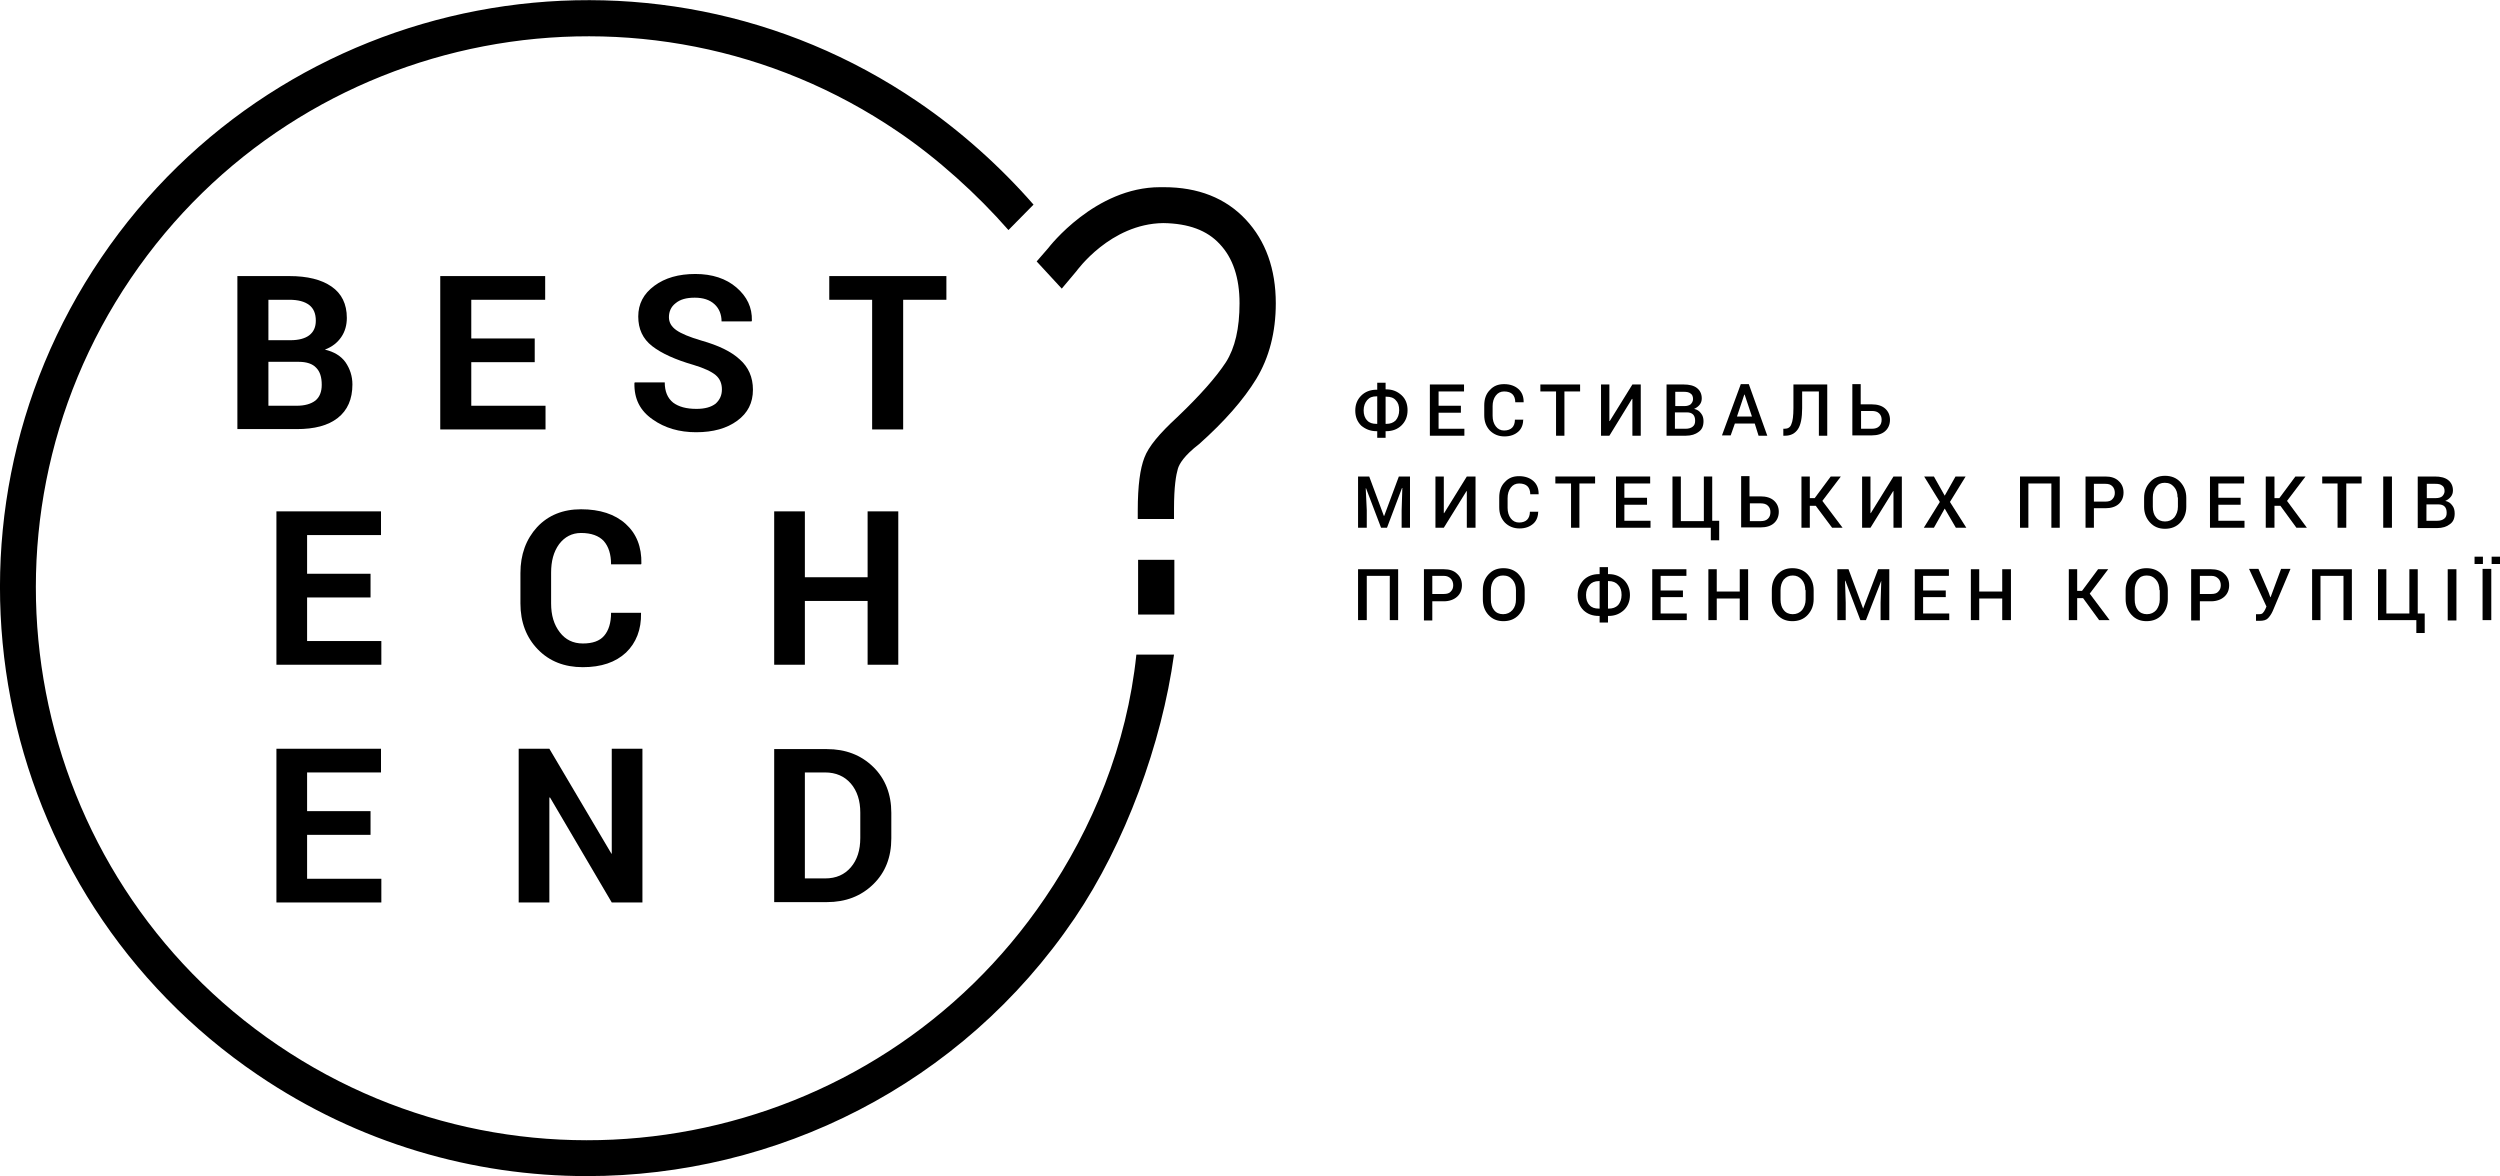 <?xml version="1.0" encoding="utf-8"?>
<!-- Generator: Adobe Illustrator 21.0.2, SVG Export Plug-In . SVG Version: 6.00 Build 0)  -->
<svg version="1.1" id="Layer_1" xmlns="http://www.w3.org/2000/svg" xmlns:xlink="http://www.w3.org/1999/xlink" x="0px" y="0px"
	 viewBox="0 0 717.2 337.4" style="enable-background:new 0 0 717.2 337.4;" xml:space="preserve">
<path d="M397.5,113.7v7.9h0.2c1.1,0,2-0.3,2.7-1c0.6-0.7,1-1.7,1-2.9c0-1.3-0.3-2.2-1-2.9c-0.6-0.7-1.5-1-2.7-1H397.5z M394.9,113.7
	c-1.2,0-2,0.3-2.7,1.1c-0.6,0.7-1,1.7-1,2.9c0,1.2,0.3,2.2,1,2.9c0.6,0.7,1.5,1,2.7,1h0.2v-7.9H394.9z M397.5,111.7h0.2
	c1.8,0,3.2,0.6,4.4,1.7c1.2,1.1,1.7,2.6,1.7,4.3c0,1.8-0.6,3.2-1.7,4.3c-1.1,1.1-2.6,1.7-4.4,1.7h-0.2v1.9h-2.4v-1.9h-0.2
	c-1.8,0-3.2-0.6-4.4-1.6c-1.1-1.1-1.7-2.5-1.7-4.3c0-1.8,0.6-3.2,1.7-4.3c1.1-1.1,2.6-1.7,4.4-1.7h0.2v-2h2.4V111.7z"/>
<polygon points="419.1,118.4 412.7,118.4 412.7,123 420.1,123 420.1,125 410.2,125 410.2,110.3 420,110.3 420,112.3 412.7,112.3 
	412.7,116.4 419.1,116.4 "/>
<path d="M437,120.1L437,120.1c0,1.5-0.4,2.8-1.4,3.7c-1,0.9-2.3,1.4-4,1.4c-1.7,0-3.1-0.6-4.2-1.7c-1.1-1.2-1.6-2.6-1.6-4.4v-2.8
	c0-1.8,0.5-3.3,1.6-4.4c1.1-1.2,2.4-1.7,4.1-1.7c1.7,0,3.1,0.5,4.1,1.4c1,0.9,1.5,2.1,1.5,3.7l0,0.1h-2.4c0-1-0.3-1.8-0.8-2.3
	c-0.5-0.5-1.3-0.8-2.4-0.8c-1,0-1.8,0.4-2.4,1.2c-0.6,0.8-0.9,1.8-0.9,3v2.8c0,1.2,0.3,2.2,0.9,3c0.6,0.8,1.4,1.2,2.4,1.2
	c1,0,1.8-0.3,2.3-0.8c0.5-0.5,0.8-1.3,0.8-2.3H437z"/>
<polygon points="453.3,112.3 448.8,112.3 448.8,125 446.4,125 446.4,112.3 441.9,112.3 441.9,110.3 453.3,110.3 "/>
<polygon points="468.3,110.3 470.7,110.3 470.7,125 468.3,125 468.3,114.5 468.2,114.4 461.7,125 459.3,125 459.3,110.3 
	461.7,110.3 461.7,120.8 461.8,120.8 "/>
<path d="M480.5,118.3v4.7h3.1c0.8,0,1.5-0.2,2-0.6c0.5-0.4,0.7-0.9,0.7-1.7c0-0.8-0.2-1.4-0.6-1.8c-0.4-0.4-1-0.6-1.8-0.6H480.5z
	 M480.5,116.5h2.7c0.8,0,1.4-0.2,1.8-0.5c0.4-0.4,0.7-0.9,0.7-1.5c0-0.7-0.2-1.3-0.7-1.6c-0.5-0.4-1.1-0.5-2-0.5h-2.4V116.5z
	 M478.1,125v-14.7h4.9c1.6,0,2.9,0.3,3.8,1c0.9,0.7,1.4,1.7,1.4,3c0,0.7-0.2,1.3-0.6,1.8c-0.4,0.5-0.9,0.9-1.6,1.2
	c0.9,0.2,1.5,0.6,2,1.3c0.5,0.6,0.7,1.4,0.7,2.2c0,1.4-0.4,2.4-1.4,3.1c-0.9,0.7-2.1,1.1-3.7,1.1H478.1z"/>
<path d="M498.3,119.5h4.3l-2.1-6.3h-0.1L498.3,119.5z M503.4,121.5h-5.7l-1.2,3.4H494l5.4-14.7h2.3L507,125h-2.5L503.4,121.5z"/>
<path d="M524.2,110.3V125h-2.4v-12.7H517v4.8c0,2.8-0.4,4.8-1.2,6c-0.8,1.2-2,1.9-3.7,1.9h-0.5v-2h0.4c0.9,0,1.6-0.4,1.9-1.3
	c0.4-0.9,0.6-2.4,0.6-4.6v-6.8H524.2z"/>
<path d="M533.9,117.9v5.1h3.1c0.9,0,1.6-0.2,2.1-0.7c0.5-0.5,0.7-1.1,0.7-1.9c0-0.7-0.2-1.3-0.7-1.8c-0.5-0.5-1.2-0.7-2.1-0.7H533.9
	z M533.9,116h3.1c1.6,0,2.9,0.4,3.8,1.2c0.9,0.8,1.4,1.9,1.4,3.2c0,1.4-0.5,2.5-1.4,3.3c-0.9,0.8-2.2,1.2-3.8,1.2h-5.6v-14.7h2.4
	V116z"/>
<polygon points="392.8,136.7 397,148 397.1,148 401.3,136.7 404.5,136.7 404.5,151.4 402.1,151.4 402.1,146.4 402.3,140 402.2,140 
	397.9,151.4 396.2,151.4 391.9,140.1 391.8,140.1 392.1,146.4 392.1,151.4 389.6,151.4 389.6,136.7 "/>
<polygon points="420.8,136.7 423.3,136.7 423.3,151.4 420.8,151.4 420.8,140.9 420.7,140.9 414.2,151.4 411.8,151.4 411.8,136.7 
	414.2,136.7 414.2,147.2 414.3,147.2 "/>
<path d="M441.3,146.5L441.3,146.5c0,1.5-0.4,2.8-1.4,3.7c-1,0.9-2.3,1.4-4,1.4c-1.7,0-3.1-0.6-4.2-1.7c-1.1-1.2-1.6-2.6-1.6-4.4
	v-2.8c0-1.8,0.5-3.3,1.6-4.4c1.1-1.2,2.4-1.7,4.1-1.7c1.7,0,3.1,0.5,4.1,1.4c1,0.9,1.5,2.1,1.5,3.7l0,0.1h-2.4c0-1-0.3-1.8-0.8-2.3
	c-0.5-0.5-1.3-0.8-2.4-0.8c-1,0-1.8,0.4-2.4,1.2c-0.6,0.8-0.9,1.8-0.9,3v2.8c0,1.2,0.3,2.2,0.9,3c0.6,0.8,1.4,1.2,2.4,1.2
	c1,0,1.8-0.3,2.3-0.8c0.5-0.5,0.8-1.3,0.8-2.3H441.3z"/>
<polygon points="457.6,138.7 453.1,138.7 453.1,151.4 450.7,151.4 450.7,138.7 446.2,138.7 446.2,136.7 457.6,136.7 "/>
<polygon points="472.5,144.8 466,144.8 466,149.4 473.5,149.4 473.5,151.4 463.6,151.4 463.6,136.7 473.4,136.7 473.4,138.7 
	466,138.7 466,142.8 472.5,142.8 "/>
<polygon points="479.8,136.7 482.2,136.7 482.2,149.5 488.8,149.5 488.8,136.7 491.2,136.7 491.2,149.4 493.2,149.4 493.2,155 
	490.8,155 490.8,151.4 479.8,151.4 "/>
<path d="M502,144.4v5.1h3.1c0.9,0,1.6-0.2,2.1-0.7c0.5-0.5,0.7-1.1,0.7-1.9c0-0.7-0.2-1.3-0.7-1.8c-0.5-0.5-1.2-0.7-2.1-0.7H502z
	 M502,142.4h3.1c1.6,0,2.9,0.4,3.8,1.2c0.9,0.8,1.4,1.9,1.4,3.2c0,1.4-0.5,2.5-1.4,3.3c-0.9,0.8-2.2,1.2-3.8,1.2h-5.6v-14.7h2.4
	V142.4z"/>
<polygon points="520.9,145.1 519.2,145.1 519.2,151.4 516.8,151.4 516.8,136.7 519.2,136.7 519.2,142.9 520.6,142.9 525.2,136.7 
	528.1,136.7 522.8,143.7 528.6,151.4 525.6,151.4 "/>
<polygon points="543.2,136.7 545.6,136.7 545.6,151.4 543.2,151.4 543.2,140.9 543.1,140.9 536.6,151.4 534.2,151.4 534.2,136.7 
	536.6,136.7 536.6,147.2 536.7,147.2 "/>
<polygon points="557.9,142.2 561,136.7 563.9,136.7 559.4,144 564.1,151.4 561.1,151.4 557.9,145.9 554.8,151.4 551.9,151.4 
	556.5,144 552,136.7 554.8,136.7 "/>
<polygon points="590.9,151.4 588.5,151.4 588.5,138.7 581.9,138.7 581.9,151.4 579.5,151.4 579.5,136.7 590.9,136.7 "/>
<path d="M600.7,143.9h3.3c0.9,0,1.6-0.2,2-0.7c0.5-0.5,0.7-1.1,0.7-1.8c0-0.7-0.2-1.4-0.7-1.9c-0.5-0.5-1.1-0.7-2-0.7h-3.3V143.9z
	 M600.7,145.8v5.6h-2.4v-14.7h5.7c1.6,0,2.9,0.4,3.8,1.3c0.9,0.8,1.4,1.9,1.4,3.3c0,1.4-0.5,2.5-1.4,3.3c-0.9,0.8-2.2,1.2-3.8,1.2
	H600.7z"/>
<path d="M624.7,142.7c0-1.2-0.3-2.2-1-3c-0.7-0.8-1.5-1.2-2.7-1.2c-1.1,0-1.9,0.4-2.5,1.2c-0.6,0.8-0.9,1.8-0.9,3v2.7
	c0,1.2,0.3,2.3,0.9,3c0.6,0.8,1.5,1.2,2.6,1.2c1.1,0,2-0.4,2.7-1.2c0.6-0.8,1-1.8,1-3V142.7z M627.2,145.4c0,1.8-0.6,3.3-1.7,4.5
	c-1.1,1.2-2.6,1.8-4.4,1.8c-1.8,0-3.2-0.6-4.3-1.8c-1.1-1.2-1.7-2.7-1.7-4.5v-2.6c0-1.8,0.6-3.3,1.7-4.5c1.1-1.2,2.5-1.8,4.3-1.8
	c1.8,0,3.3,0.6,4.4,1.8c1.1,1.2,1.7,2.7,1.7,4.5V145.4z"/>
<polygon points="642.8,144.8 636.4,144.8 636.4,149.4 643.9,149.4 643.9,151.4 634,151.4 634,136.7 643.8,136.7 643.8,138.7 
	636.4,138.7 636.4,142.8 642.8,142.8 "/>
<polygon points="654.2,145.1 652.5,145.1 652.5,151.4 650,151.4 650,136.7 652.5,136.7 652.5,142.9 653.9,142.9 658.5,136.7 
	661.4,136.7 656.1,143.7 661.8,151.4 658.8,151.4 "/>
<polygon points="677.5,138.7 673.1,138.7 673.1,151.4 670.6,151.4 670.6,138.7 666.2,138.7 666.2,136.7 677.5,136.7 "/>
<rect x="683.7" y="136.7" width="2.5" height="14.7"/>
<path d="M696.1,144.7v4.7h3.1c0.8,0,1.5-0.2,2-0.6c0.5-0.4,0.7-0.9,0.7-1.7c0-0.8-0.2-1.4-0.6-1.8c-0.4-0.4-1-0.6-1.8-0.6H696.1z
	 M696.1,142.9h2.7c0.8,0,1.4-0.2,1.8-0.5c0.4-0.4,0.7-0.9,0.7-1.5c0-0.7-0.2-1.3-0.7-1.6c-0.5-0.4-1.1-0.5-2-0.5h-2.4V142.9z
	 M693.6,151.4v-14.7h4.9c1.6,0,2.9,0.3,3.8,1c0.9,0.7,1.4,1.7,1.4,3c0,0.7-0.2,1.3-0.6,1.8c-0.4,0.5-0.9,0.9-1.6,1.2
	c0.9,0.2,1.5,0.6,2,1.3c0.5,0.6,0.7,1.4,0.7,2.3c0,1.4-0.4,2.4-1.4,3.1c-0.9,0.7-2.1,1.1-3.7,1.1H693.6z"/>
<polygon points="401.1,177.9 398.7,177.9 398.7,165.2 392.1,165.2 392.1,177.9 389.6,177.9 389.6,163.3 401.1,163.3 "/>
<path d="M410.9,170.4h3.3c0.9,0,1.6-0.2,2-0.7c0.5-0.5,0.7-1.1,0.7-1.8c0-0.7-0.2-1.4-0.7-1.9c-0.5-0.5-1.1-0.8-2-0.8h-3.3V170.4z
	 M410.9,172.4v5.6h-2.4v-14.7h5.7c1.6,0,2.9,0.4,3.8,1.3c0.9,0.8,1.4,1.9,1.4,3.3c0,1.4-0.5,2.5-1.4,3.3c-0.9,0.8-2.2,1.3-3.8,1.3
	H410.9z"/>
<path d="M434.9,169.3c0-1.2-0.3-2.2-1-3c-0.7-0.8-1.5-1.2-2.7-1.2c-1.1,0-1.9,0.4-2.6,1.2c-0.6,0.8-0.9,1.8-0.9,3v2.7
	c0,1.2,0.3,2.3,0.9,3c0.6,0.8,1.5,1.2,2.6,1.2c1.1,0,2-0.4,2.7-1.2c0.7-0.8,1-1.8,1-3V169.3z M437.4,171.9c0,1.8-0.6,3.3-1.7,4.5
	c-1.1,1.2-2.6,1.8-4.4,1.8c-1.8,0-3.2-0.6-4.3-1.8c-1.1-1.2-1.6-2.7-1.6-4.5v-2.6c0-1.8,0.5-3.3,1.6-4.5c1.1-1.2,2.5-1.8,4.3-1.8
	c1.8,0,3.3,0.6,4.4,1.8c1.1,1.2,1.7,2.7,1.7,4.5V171.9z"/>
<path d="M461.3,166.7v7.9h0.2c1.1,0,2-0.3,2.7-1c0.6-0.7,1-1.7,1-2.9c0-1.3-0.3-2.2-1-2.9c-0.6-0.7-1.5-1.1-2.7-1.1H461.3z
	 M458.7,166.7c-1.2,0-2.1,0.4-2.7,1.1c-0.6,0.7-1,1.7-1,2.9c0,1.2,0.3,2.2,1,2.9c0.6,0.7,1.5,1,2.7,1h0.2v-7.9H458.7z M461.3,164.7
	h0.2c1.8,0,3.2,0.6,4.4,1.7c1.1,1.1,1.7,2.6,1.7,4.3c0,1.8-0.6,3.2-1.7,4.3c-1.2,1.1-2.6,1.7-4.4,1.7h-0.2v1.9h-2.4v-1.9h-0.2
	c-1.8,0-3.2-0.5-4.4-1.6c-1.1-1.1-1.7-2.5-1.7-4.3c0-1.8,0.6-3.2,1.7-4.4c1.1-1.1,2.6-1.7,4.4-1.7h0.2v-2h2.4V164.7z"/>
<polygon points="482.8,171.3 476.4,171.3 476.4,176 483.9,176 483.9,177.9 474,177.9 474,163.3 483.8,163.3 483.8,165.2 
	476.4,165.2 476.4,169.4 482.8,169.4 "/>
<polygon points="501.5,177.9 499.1,177.9 499.1,171.7 492.5,171.7 492.5,177.9 490.1,177.9 490.1,163.3 492.5,163.3 492.5,169.7 
	499.1,169.7 499.1,163.3 501.5,163.3 "/>
<path d="M517.9,169.3c0-1.2-0.3-2.2-1-3c-0.7-0.8-1.5-1.2-2.6-1.2c-1.1,0-1.9,0.4-2.6,1.2c-0.6,0.8-0.9,1.8-0.9,3v2.7
	c0,1.2,0.3,2.3,0.9,3c0.6,0.8,1.5,1.2,2.6,1.2c1.1,0,2-0.4,2.7-1.2c0.6-0.8,1-1.8,1-3V169.3z M520.3,171.9c0,1.8-0.6,3.3-1.7,4.5
	c-1.1,1.2-2.6,1.8-4.4,1.8c-1.8,0-3.2-0.6-4.3-1.8c-1.1-1.2-1.6-2.7-1.6-4.5v-2.6c0-1.8,0.5-3.3,1.6-4.5c1.1-1.2,2.5-1.8,4.3-1.8
	c1.8,0,3.3,0.6,4.4,1.8c1.1,1.2,1.7,2.7,1.7,4.5V171.9z"/>
<polygon points="530.3,163.3 534.5,174.6 534.5,174.6 538.8,163.3 542,163.3 542,177.9 539.5,177.9 539.5,172.9 539.7,166.6 
	539.7,166.6 535.3,177.9 533.7,177.9 529.4,166.6 529.3,166.6 529.5,172.9 529.5,177.9 527.1,177.9 527.1,163.3 "/>
<polygon points="558.2,171.3 551.7,171.3 551.7,176 559.2,176 559.2,177.9 549.3,177.9 549.3,163.3 559.1,163.3 559.1,165.2 
	551.7,165.2 551.7,169.4 558.2,169.4 "/>
<polygon points="576.9,177.9 574.4,177.9 574.4,171.7 567.8,171.7 567.8,177.9 565.4,177.9 565.4,163.3 567.8,163.3 567.8,169.7 
	574.4,169.7 574.4,163.3 576.9,163.3 "/>
<polygon points="597.6,171.6 595.9,171.6 595.9,177.9 593.5,177.9 593.5,163.3 595.9,163.3 595.9,169.5 597.3,169.5 601.9,163.3 
	604.8,163.3 599.5,170.3 605.2,177.9 602.2,177.9 "/>
<path d="M619.5,169.3c0-1.2-0.3-2.2-1-3c-0.7-0.8-1.5-1.2-2.7-1.2c-1.1,0-1.9,0.4-2.5,1.2c-0.6,0.8-0.9,1.8-0.9,3v2.7
	c0,1.2,0.3,2.3,0.9,3c0.6,0.8,1.5,1.2,2.6,1.2c1.1,0,2-0.4,2.7-1.2c0.6-0.8,1-1.8,1-3V169.3z M621.9,171.9c0,1.8-0.6,3.3-1.7,4.5
	c-1.1,1.2-2.6,1.8-4.4,1.8c-1.8,0-3.2-0.6-4.3-1.8c-1.1-1.2-1.7-2.7-1.7-4.5v-2.6c0-1.8,0.6-3.3,1.7-4.5c1.1-1.2,2.5-1.8,4.3-1.8
	c1.8,0,3.3,0.6,4.4,1.8c1.1,1.2,1.7,2.7,1.7,4.5V171.9z"/>
<path d="M631.1,170.4h3.3c0.9,0,1.6-0.2,2-0.7c0.5-0.5,0.7-1.1,0.7-1.8c0-0.7-0.2-1.4-0.7-1.9c-0.5-0.5-1.1-0.8-2-0.8h-3.3V170.4z
	 M631.1,172.4v5.6h-2.5v-14.7h5.7c1.6,0,2.9,0.4,3.8,1.3c0.9,0.8,1.4,1.9,1.4,3.3c0,1.4-0.5,2.5-1.4,3.3c-0.9,0.8-2.2,1.3-3.8,1.3
	H631.1z"/>
<path d="M650.8,169.9l0.5,1.4h0.1l3-8.1h2.7l-5.1,12.1c-0.4,0.9-0.9,1.6-1.4,2.1c-0.5,0.5-1.3,0.7-2.3,0.7c-0.2,0-0.4,0-0.6,0
	c-0.2,0-0.4,0-0.5,0l0-1.9c0.1,0,0.2,0,0.4,0c0.2,0,0.4,0,0.5,0c0.5,0,0.9-0.1,1.1-0.4c0.2-0.2,0.5-0.6,0.7-1.1l0.3-0.7l-5-10.8h2.7
	L650.8,169.9z"/>
<polygon points="674.7,177.9 672.3,177.9 672.3,165.2 665.7,165.2 665.7,177.9 663.3,177.9 663.3,163.3 674.7,163.3 "/>
<polygon points="682.2,163.3 684.6,163.3 684.6,176 691.2,176 691.2,163.3 693.6,163.3 693.6,176 695.6,176 695.6,181.6 
	693.2,181.6 693.2,177.9 682.2,177.9 "/>
<rect x="702.2" y="163.3" width="2.5" height="14.7"/>
<path d="M717.2,161.8h-2.4v-2.1h2.4V161.8z M714.7,177.9h-2.5v-14.7h2.5V177.9z M712.3,161.8h-2.4v-2.1h2.4V161.8z"/>
<path d="M299.8,257.6c-49,72.3-147.7,91.3-220,42.3c-72.3-49-91.3-147.7-42.3-220c49-72.3,147.7-91.3,220-42.2
	c11.4,7.7,22.9,18.1,31.8,28.3l7.2-7.3c-9.5-10.9-21.1-21.3-33.2-29.5C186.4-23.2,81.2-3,29,74c-52.2,77-32,182.2,45,234.4
	c28.9,19.6,61.8,29,94.4,29c54.1,0,107.3-25.9,139.9-74c14.5-21.4,25-50.1,28.5-75.6h-10.8C323.3,213.8,313.4,237.6,299.8,257.6"/>
<polygon points="326.5,176.3 336.9,176.3 336.9,160.6 326.5,160.6 "/>
<path d="M357.4,63c-5.8-6.2-13.7-9.3-23.5-9.3h0l-1.1,0c-18.6,0-31.8,17.1-32.1,17.5l-3.3,3.8l7.2,7.8l4.2-5
	c0.1-0.1,9.7-13.6,24.9-13.8c7.3,0.1,12.6,2.1,16.2,6c3.8,4,5.7,9.7,5.7,17c0,7.2-1.3,12.8-3.9,16.9c-2.8,4.3-7.5,9.6-14,15.8
	c-5.1,4.7-8.2,8.4-9.4,11.6c-1.2,3.1-1.9,7.9-1.9,15.2v2.4h10.4V146c0-6.5,0.6-9.8,1.1-11.5c0.4-1.4,1.8-3.8,6.1-7.1
	c7.3-6.5,12.8-12.8,16.4-18.7c3.7-6.1,5.6-13.4,5.6-21.7C366,77.2,363.1,69.1,357.4,63"/>
<path d="M77,103.7v12.7h8.1c2.3,0,4.1-0.5,5.4-1.5c1.2-1,1.8-2.5,1.8-4.5c0-2.2-0.5-3.8-1.6-4.9c-1-1.1-2.7-1.7-5-1.7H77z M77,97.6
	h6.3c2.4,0,4.2-0.5,5.4-1.4c1.3-1,1.9-2.4,1.9-4.2c0-2-0.6-3.5-1.9-4.5c-1.3-1-3.2-1.5-5.7-1.5h-6V97.6z M68.1,123.2v-44H83
	c5.2,0,9.2,1,12.1,3c2.9,2,4.4,5,4.4,9c0,2-0.5,3.9-1.6,5.5c-1.1,1.6-2.6,2.8-4.7,3.6c2.6,0.6,4.6,1.8,5.9,3.6c1.3,1.9,2,4,2,6.4
	c0,4.2-1.4,7.4-4.2,9.6c-2.8,2.2-6.7,3.2-11.8,3.2H68.1z"/>
<polygon points="153.4,103.9 135.2,103.9 135.2,116.4 156.5,116.4 156.5,123.2 126.3,123.2 126.3,79.2 156.4,79.2 156.4,86 
	135.2,86 135.2,97.1 153.4,97.1 "/>
<path d="M207.1,111.7c0-1.7-0.6-3.1-1.8-4.1c-1.2-1-3.3-2-6.3-2.9c-5.2-1.5-9.2-3.3-11.9-5.4c-2.7-2.1-4-4.9-4-8.5
	c0-3.6,1.5-6.5,4.6-8.8c3.1-2.3,7-3.4,11.8-3.4c4.8,0,8.8,1.3,11.8,3.9c3,2.6,4.5,5.7,4.4,9.5l-0.1,0.2h-8.6c0-2-0.7-3.7-2-4.9
	c-1.4-1.3-3.3-1.9-5.7-1.9c-2.4,0-4.2,0.5-5.5,1.6c-1.3,1-1.9,2.4-1.9,4c0,1.5,0.7,2.7,2.1,3.7c1.4,1,3.8,2,7.2,3
	c4.9,1.4,8.5,3.1,11,5.4c2.5,2.2,3.8,5.1,3.8,8.7c0,3.8-1.5,6.7-4.5,8.9c-3,2.2-6.9,3.3-11.8,3.3c-4.8,0-9-1.2-12.5-3.7
	c-3.6-2.5-5.3-5.9-5.2-10.4l0.1-0.2h8.6c0,2.6,0.8,4.5,2.4,5.8c1.6,1.2,3.8,1.8,6.7,1.8c2.4,0,4.2-0.5,5.5-1.5
	C206.5,114.7,207.1,113.4,207.1,111.7"/>
<polygon points="271.5,86 259.1,86 259.1,123.2 250.2,123.2 250.2,86 237.9,86 237.9,79.2 271.5,79.2 "/>
<polygon points="106.3,171.4 88.1,171.4 88.1,183.9 109.4,183.9 109.4,190.7 79.3,190.7 79.3,146.7 109.3,146.7 109.3,153.5 
	88.1,153.5 88.1,164.6 106.3,164.6 "/>
<path d="M183.8,175.7l0.1,0.2c0.1,4.7-1.4,8.5-4.3,11.3c-3,2.8-7.1,4.2-12.4,4.2c-5.3,0-9.6-1.7-12.9-5.1c-3.3-3.4-5-7.8-5-13.2
	v-8.7c0-5.3,1.6-9.7,4.8-13.2c3.2-3.4,7.4-5.1,12.6-5.1c5.4,0,9.7,1.4,12.8,4.2c3.1,2.8,4.6,6.6,4.5,11.4l-0.1,0.2h-8.6
	c0-2.9-0.7-5.1-2.1-6.7c-1.4-1.5-3.6-2.3-6.5-2.3c-2.6,0-4.7,1.1-6.3,3.2c-1.6,2.2-2.3,4.9-2.3,8.2v8.8c0,3.4,0.8,6.1,2.5,8.3
	c1.6,2.1,3.8,3.2,6.6,3.2c2.8,0,4.8-0.7,6.1-2.2c1.3-1.5,2-3.7,2-6.6H183.8z"/>
<polygon points="257.7,190.7 248.9,190.7 248.9,172.4 230.9,172.4 230.9,190.7 222.1,190.7 222.1,146.7 230.9,146.7 230.9,165.6 
	248.9,165.6 248.9,146.7 257.7,146.7 "/>
<polygon points="106.3,239.5 88.1,239.5 88.1,252.1 109.4,252.1 109.4,258.9 79.3,258.9 79.3,214.8 109.3,214.8 109.3,221.6 
	88.1,221.6 88.1,232.7 106.3,232.7 "/>
<polygon points="184.3,258.9 175.5,258.9 157.8,228.8 157.6,228.8 157.6,258.9 148.8,258.9 148.8,214.8 157.6,214.8 175.4,244.9 
	175.5,244.9 175.5,214.8 184.3,214.8 "/>
<path d="M230.9,221.6v30.4h5.8c3.2,0,5.6-1.1,7.4-3.2c1.8-2.1,2.7-4.9,2.7-8.4v-7.3c0-3.4-0.9-6.2-2.7-8.3c-1.8-2.1-4.3-3.2-7.4-3.2
	H230.9z M222.1,258.9v-44h15.1c5.4,0,9.8,1.7,13.3,5.1c3.5,3.4,5.2,7.9,5.2,13.2v7.3c0,5.4-1.7,9.8-5.2,13.2
	c-3.5,3.4-7.9,5.1-13.3,5.1H222.1z"/>
</svg>
